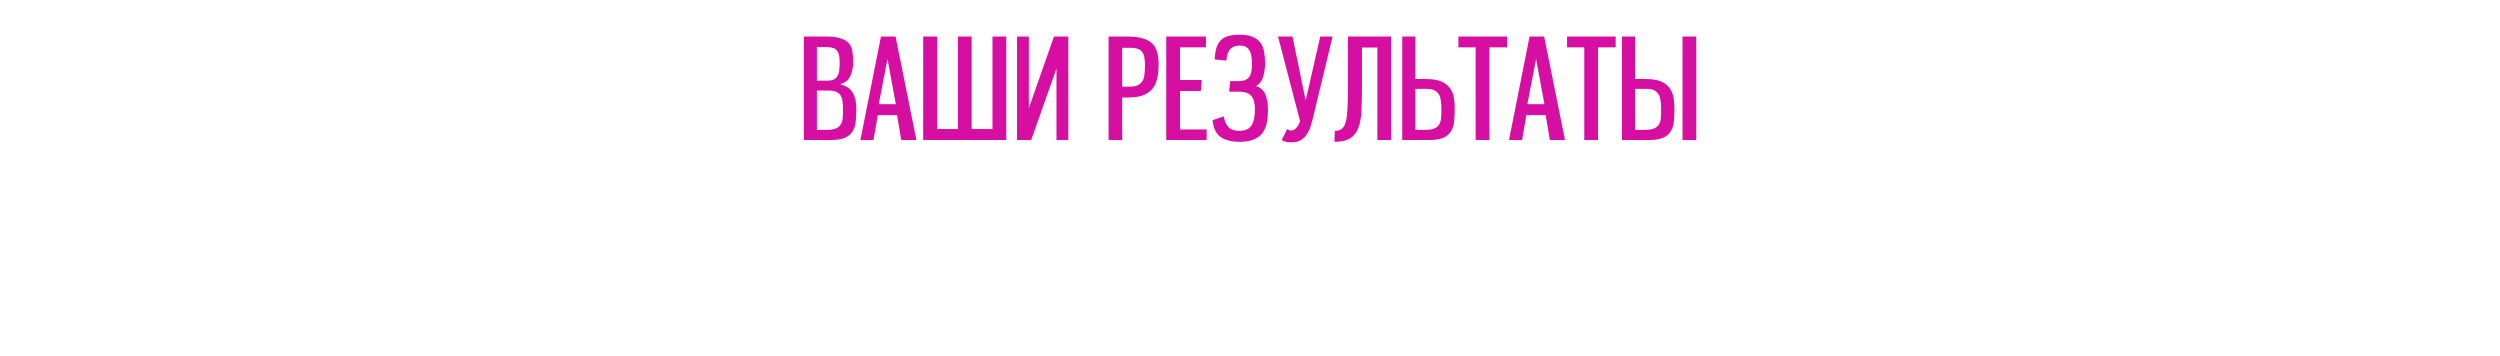 <?xml version="1.0" encoding="UTF-8"?> <svg xmlns="http://www.w3.org/2000/svg" width="1440" height="205" viewBox="0 0 1440 205" fill="none"><path d="M463 80.64V21.04H475.56C479.24 21.04 482.12 21.387 484.2 22.08C486.333 22.773 487.933 23.76 489 25.04C490.067 26.32 490.733 27.867 491 29.68C491.267 31.493 491.4 33.52 491.4 35.76C491.4 38.96 490.813 41.733 489.64 44.08C488.52 46.373 486.52 47.867 483.64 48.56C487.213 49.307 489.693 50.88 491.08 53.28C492.52 55.68 493.24 58.72 493.24 62.4C493.24 64.96 493.133 67.36 492.92 69.6C492.76 71.787 492.2 73.707 491.24 75.36C490.333 77.013 488.867 78.32 486.84 79.28C484.867 80.187 482.04 80.64 478.36 80.64H463ZM476.28 74.8C478.52 74.8 480.253 74.533 481.48 74C482.76 73.467 483.693 72.693 484.28 71.68C484.92 70.667 485.293 69.413 485.4 67.92C485.507 66.427 485.56 64.693 485.56 62.72C485.56 61.013 485.453 59.493 485.24 58.16C485.08 56.827 484.707 55.733 484.12 54.88C483.533 53.973 482.707 53.307 481.64 52.88C480.573 52.4 479.187 52.16 477.48 52.16H470.52V74.8H476.28ZM476.52 46.48C478.12 46.48 479.373 46.24 480.28 45.76C481.24 45.227 481.96 44.533 482.44 43.68C482.973 42.773 483.293 41.707 483.4 40.48C483.56 39.253 483.64 37.893 483.64 36.4C483.64 34.64 483.533 33.173 483.32 32C483.107 30.827 482.707 29.893 482.12 29.2C481.587 28.453 480.813 27.92 479.8 27.6C478.787 27.28 477.453 27.12 475.8 27.12H470.52V46.48H476.52Z" fill="#D60EA2"></path><path d="M519.118 80.64L516.718 66.32H505.598L503.118 80.64H495.598L507.438 21.04H515.838L527.838 80.64H519.118ZM511.198 33.92L506.158 60H515.998L511.198 33.92Z" fill="#D60EA2"></path><path d="M531.75 80.64V21.04H539.75V74.32H551.75V21.04H559.67V74.32H571.67V21.04H579.59V80.64H531.75Z" fill="#D60EA2"></path><path d="M615.329 80.64H608.529V39.44L593.969 80.64H585.809V21.04H592.609V62.32L607.089 21.04H615.329V80.64Z" fill="#D60EA2"></path><path d="M638.547 80.64V21.04H648.867C652.654 21.04 655.747 21.387 658.147 22.08C660.547 22.773 662.414 23.813 663.747 25.2C665.134 26.533 666.067 28.213 666.547 30.24C667.08 32.267 667.347 34.587 667.347 37.2C667.347 40.133 667.08 42.773 666.547 45.12C666.067 47.467 665.16 49.467 663.827 51.12C662.547 52.72 660.76 53.973 658.467 54.88C656.174 55.733 653.24 56.16 649.667 56.16H646.387V80.64H638.547ZM650.627 49.92C652.547 49.92 654.094 49.653 655.267 49.12C656.44 48.587 657.347 47.813 657.987 46.8C658.627 45.733 659.027 44.453 659.187 42.96C659.4 41.413 659.507 39.68 659.507 37.76C659.507 36.107 659.4 34.64 659.187 33.36C659.027 32.08 658.654 31.013 658.067 30.16C657.48 29.253 656.6 28.587 655.427 28.16C654.307 27.733 652.76 27.52 650.787 27.52H646.387V49.92H650.627Z" fill="#D60EA2"></path><path d="M671.75 80.64V21.04H694.63V27.28H679.67V46.08H692.23L691.67 52.4H679.67V74.56H695.03V80.64H671.75Z" fill="#D60EA2"></path><path d="M704.913 67.04C705.34 69.76 706.246 71.84 707.633 73.28C709.02 74.667 711.1 75.36 713.873 75.36C717.18 75.36 719.5 74.347 720.833 72.32C722.166 70.24 722.833 67.093 722.833 62.88C722.833 59.36 722.113 56.8 720.673 55.2C719.233 53.6 716.94 52.8 713.793 52.8H707.953L708.593 46.72H713.793C716.193 46.72 718.006 46.053 719.233 44.72C720.513 43.333 721.153 40.8 721.153 37.12C721.153 33.227 720.62 30.453 719.553 28.8C718.486 27.093 716.673 26.24 714.113 26.24C711.873 26.24 710.086 26.88 708.753 28.16C707.473 29.387 706.673 31.627 706.353 34.88L699.633 34.24C699.793 31.573 700.14 29.333 700.673 27.52C701.26 25.707 702.113 24.24 703.233 23.12C704.406 22 705.873 21.2 707.633 20.72C709.393 20.24 711.553 20 714.113 20C717.153 20 719.606 20.4 721.473 21.2C723.393 22 724.886 23.12 725.953 24.56C727.02 26 727.74 27.733 728.113 29.76C728.486 31.733 728.673 33.947 728.673 36.4C728.673 37.84 728.566 39.28 728.353 40.72C728.14 42.16 727.82 43.493 727.393 44.72C726.966 45.893 726.406 46.907 725.713 47.76C725.073 48.613 724.3 49.2 723.393 49.52C726.113 50.427 727.953 52.107 728.913 54.56C729.873 56.96 730.353 59.92 730.353 63.44C730.353 65.947 730.14 68.293 729.713 70.48C729.34 72.667 728.566 74.613 727.393 76.32C726.22 77.973 724.566 79.28 722.433 80.24C720.3 81.2 717.5 81.68 714.033 81.68C711.366 81.68 709.073 81.387 707.153 80.8C705.286 80.267 703.713 79.467 702.433 78.4C701.206 77.28 700.273 75.947 699.633 74.4C698.993 72.853 698.593 71.12 698.433 69.2L704.913 67.04Z" fill="#D60EA2"></path><path d="M736.143 21.04H744.463L752.063 57.92L760.463 21.04H767.583L756.303 67.68C755.823 69.707 755.29 71.6 754.703 73.36C754.116 75.067 753.343 76.56 752.383 77.84C751.476 79.12 750.33 80.133 748.943 80.88C747.556 81.627 745.85 82 743.823 82C742.703 82 741.69 81.893 740.783 81.68C739.93 81.52 739.076 81.173 738.223 80.64C738.756 79.573 739.29 78.533 739.823 77.52C740.356 76.453 740.89 75.387 741.423 74.32C742.17 74.907 742.97 75.2 743.823 75.2C744.623 75.2 745.45 74.8 746.303 74C747.21 73.2 748.063 71.813 748.863 69.84L736.143 21.04Z" fill="#D60EA2"></path><path d="M793.358 80.64V27.36H784.478V50.88C784.478 56 784.371 60.48 784.158 64.32C783.944 68.16 783.331 71.36 782.318 73.92C781.304 76.48 779.731 78.427 777.598 79.76C775.464 81.04 772.478 81.68 768.638 81.68L768.878 75.36C770.638 75.36 772.024 74.933 773.038 74.08C774.051 73.173 774.797 71.733 775.277 69.76C775.757 67.787 776.051 65.253 776.158 62.16C776.318 59.067 776.397 55.307 776.397 50.88V21.04H801.277V80.64H793.358Z" fill="#D60EA2"></path><path d="M807.688 80.64V21.04H815.207V45.52H821.207C824.887 45.52 827.821 45.973 830.008 46.88C832.248 47.787 833.928 49.04 835.048 50.64C836.221 52.187 836.994 53.973 837.367 56C837.741 58.027 837.927 60.16 837.927 62.4C837.927 64.96 837.821 67.36 837.608 69.6C837.448 71.787 836.887 73.707 835.927 75.36C835.021 77.013 833.554 78.32 831.527 79.28C829.554 80.187 826.727 80.64 823.047 80.64H807.688ZM820.967 74.8C823.207 74.8 824.941 74.533 826.168 74C827.448 73.467 828.381 72.693 828.967 71.68C829.607 70.667 829.981 69.413 830.087 67.92C830.194 66.427 830.247 64.693 830.247 62.72C830.247 61.013 830.141 59.467 829.927 58.08C829.767 56.64 829.394 55.413 828.807 54.4C828.221 53.387 827.394 52.613 826.328 52.08C825.261 51.493 823.874 51.2 822.168 51.2H815.207V74.8H820.967Z" fill="#D60EA2"></path><path d="M849.966 80.64V27.28H840.046V21.04H868.046V27.28H857.886V80.64H849.966Z" fill="#D60EA2"></path><path d="M892.712 80.64L890.312 66.32H879.192L876.712 80.64H869.192L881.032 21.04H889.432L901.432 80.64H892.712ZM884.792 33.92L879.752 60H889.592L884.792 33.92Z" fill="#D60EA2"></path><path d="M912.544 80.64V27.28H902.624V21.04H930.624V27.28H920.464V80.64H912.544Z" fill="#D60EA2"></path><path d="M934.25 80.64V21.04H941.77V45.52H947.77C951.45 45.52 954.383 45.973 956.57 46.88C958.81 47.787 960.49 49.04 961.61 50.64C962.783 52.187 963.557 53.973 963.93 56C964.303 58.027 964.49 60.16 964.49 62.4C964.49 64.96 964.383 67.36 964.17 69.6C964.01 71.787 963.45 73.707 962.49 75.36C961.583 77.013 960.117 78.32 958.09 79.28C956.117 80.187 953.29 80.64 949.61 80.64H934.25ZM947.53 74.8C949.77 74.8 951.503 74.533 952.73 74C954.01 73.467 954.943 72.693 955.53 71.68C956.17 70.667 956.543 69.413 956.65 67.92C956.757 66.427 956.81 64.693 956.81 62.72C956.81 61.013 956.703 59.467 956.49 58.08C956.33 56.64 955.957 55.413 955.37 54.4C954.783 53.387 953.957 52.613 952.89 52.08C951.823 51.493 950.437 51.2 948.73 51.2H941.77V74.8H947.53ZM969.13 80.64V21.04H977.05V80.64H969.13Z" fill="#D60EA2"></path></svg> 